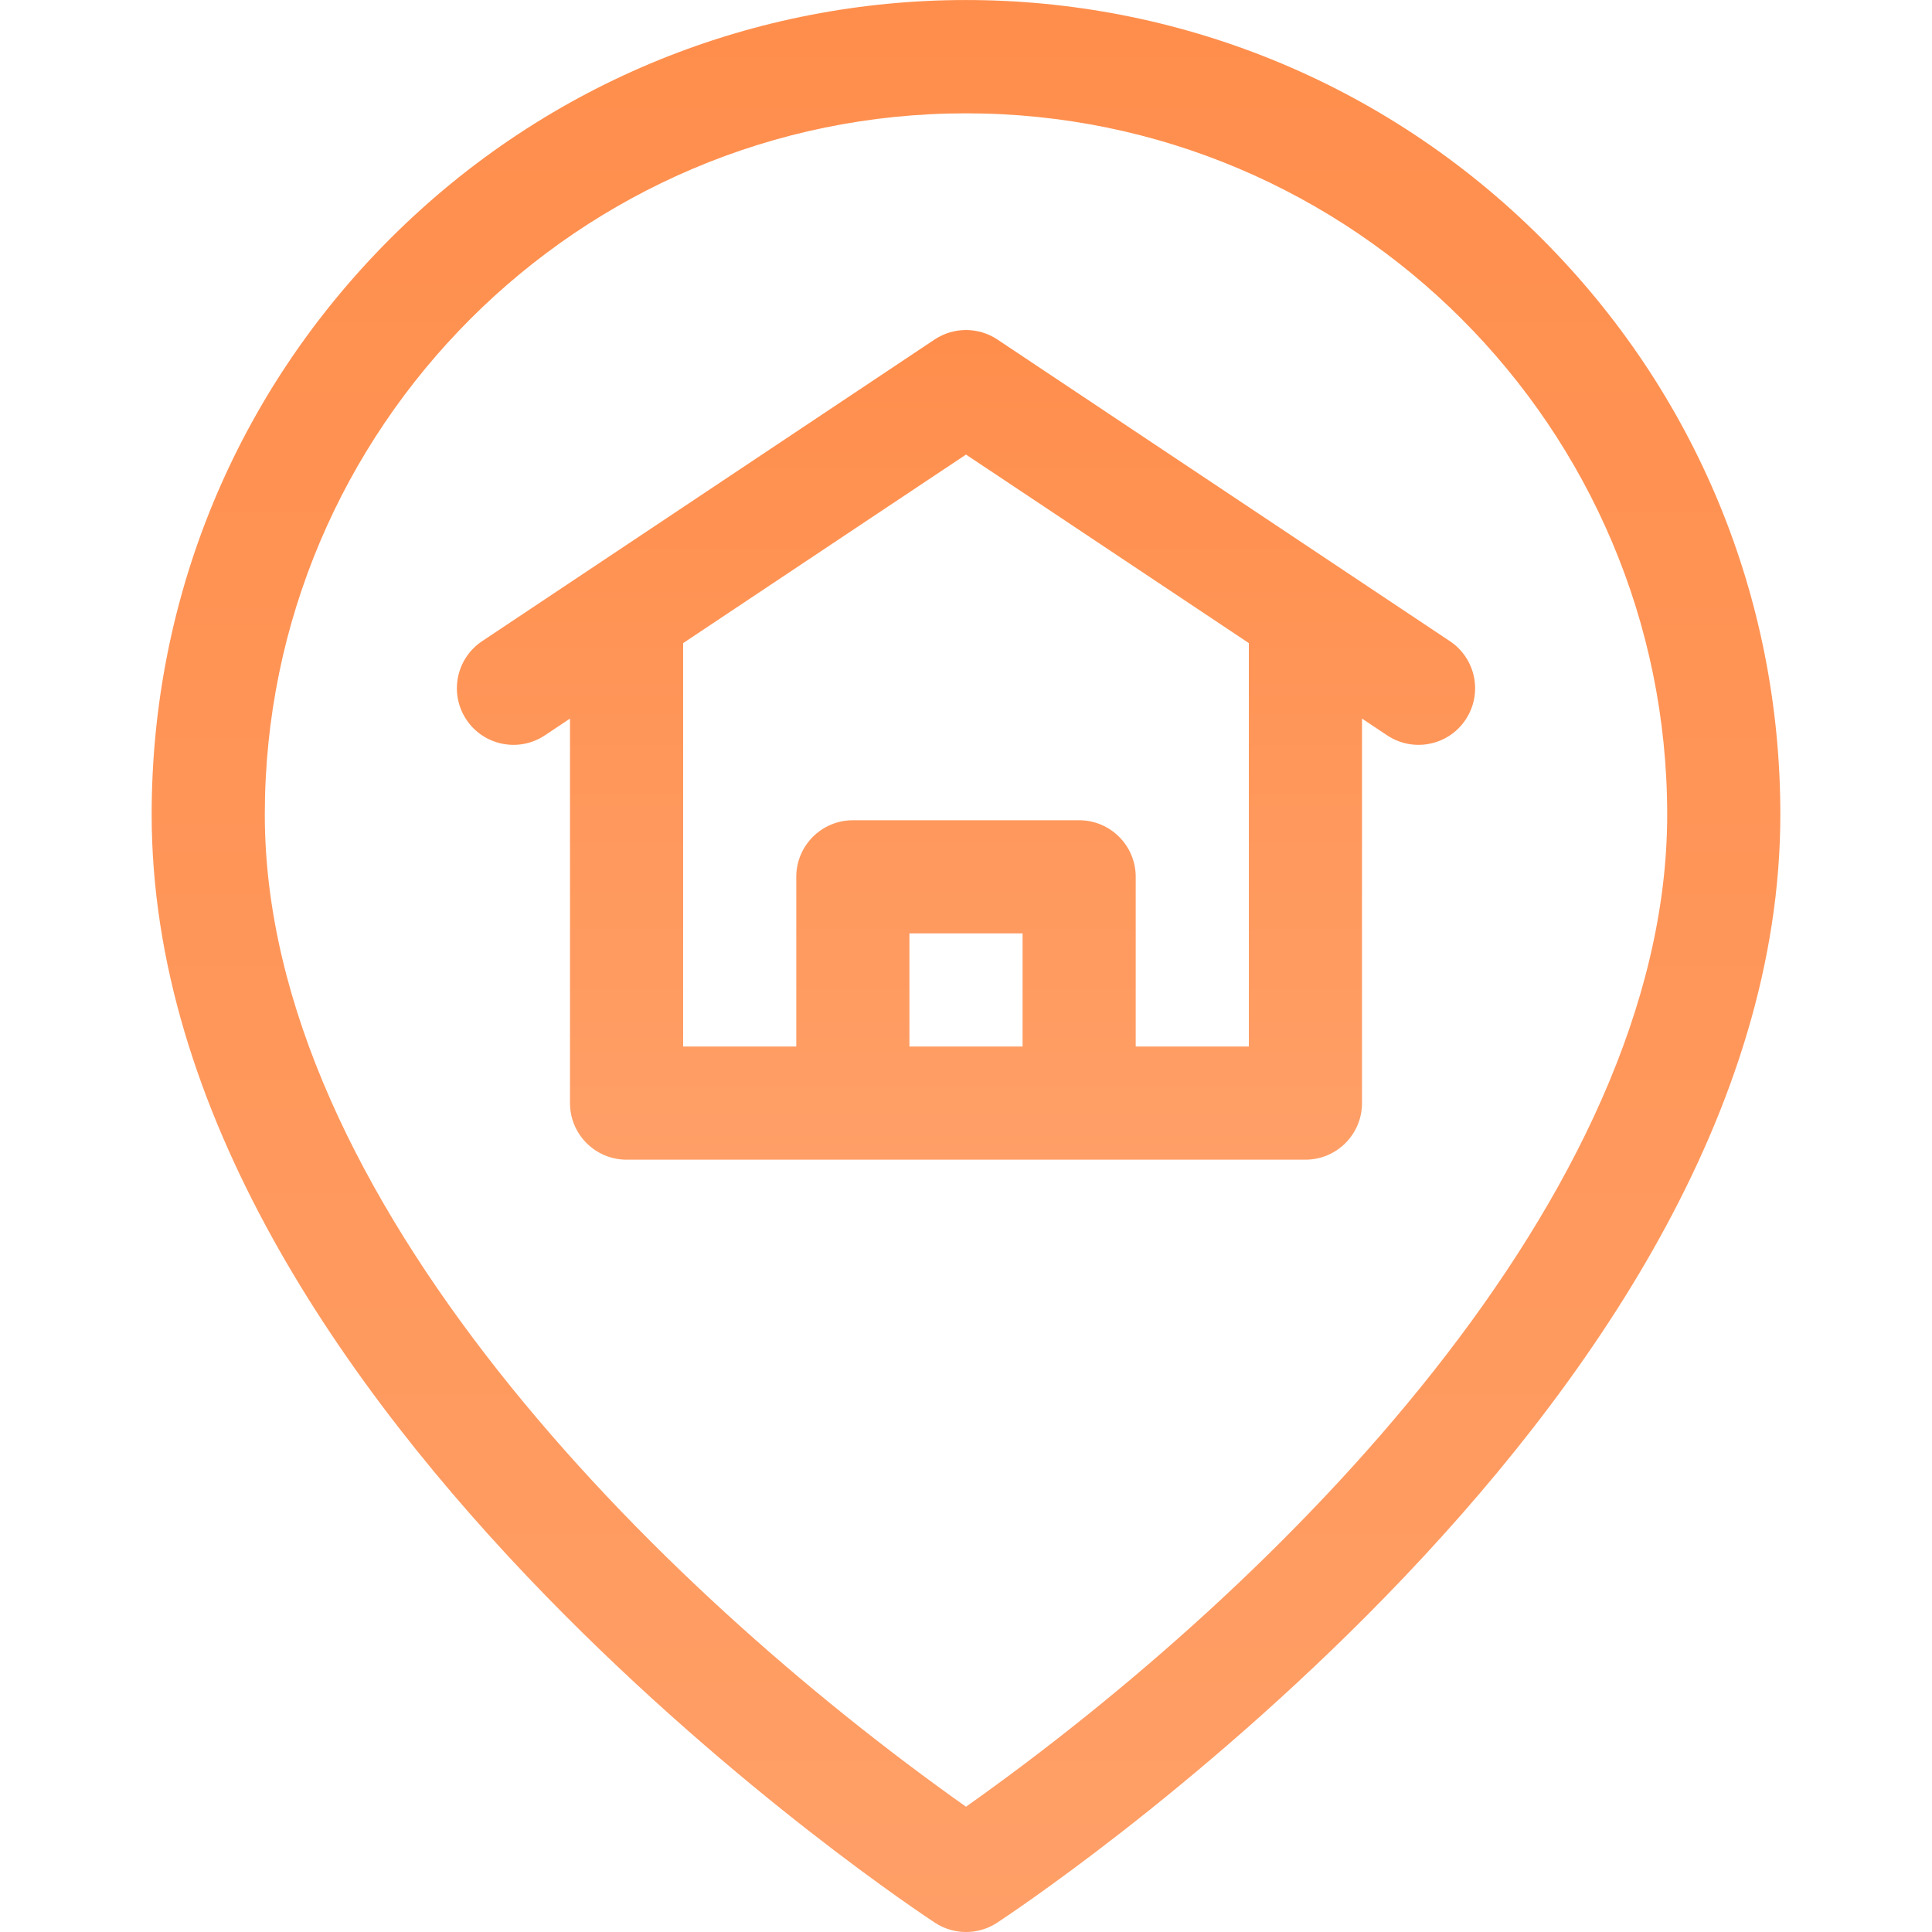 <?xml version="1.0" encoding="UTF-8"?> <svg xmlns="http://www.w3.org/2000/svg" width="32" height="32" viewBox="0 0 32 32" fill="none"><g clip-path="url(#clip0_2_100)"><path d="M25.538 3.954C20.267 -1.317 11.734 -1.318 6.462 3.954C3.915 6.501 2.512 9.888 2.512 13.491C2.512 18.38 5.642 22.943 9.053 26.445C12.227 29.703 15.356 31.761 15.488 31.848C15.799 32.051 16.201 32.051 16.513 31.848C16.644 31.761 19.773 29.703 22.947 26.445C26.358 22.944 29.488 18.38 29.488 13.491C29.488 9.888 28.085 6.501 25.538 3.954ZM16 29.925C10.82 26.258 4.386 19.815 4.386 13.491C4.386 7.087 9.596 1.877 16 1.877C22.404 1.877 27.614 7.087 27.614 13.491C27.614 19.815 21.18 26.257 16 29.925Z" fill="url(#paint0_linear_2_100)"></path><path d="M24.015 10.62L16.52 5.623C16.205 5.414 15.795 5.414 15.48 5.623L7.985 10.62C7.554 10.908 7.438 11.489 7.725 11.92C8.012 12.35 8.594 12.467 9.024 12.18L9.441 11.902V18.271C9.441 18.789 9.861 19.208 10.378 19.208H21.622C22.139 19.208 22.559 18.789 22.559 18.271V11.902L22.976 12.18C23.406 12.466 23.988 12.351 24.275 11.92C24.562 11.489 24.446 10.908 24.015 10.62ZM16.937 17.334H15.063V15.46H16.937V17.334ZM20.685 17.334H18.811V14.523C18.811 14.006 18.391 13.586 17.874 13.586H14.126C13.609 13.586 13.189 14.006 13.189 14.523V17.334H11.315V10.652L16 7.529L20.685 10.652V17.334Z" fill="url(#paint1_linear_2_100)"></path></g><defs><linearGradient id="paint0_linear_2_100" x1="16" y1="-9.53675e-07" x2="16" y2="32" gradientUnits="userSpaceOnUse"><stop stop-color="#FF8E4C"></stop><stop offset="1" stop-color="#FF9F67"></stop></linearGradient><linearGradient id="paint1_linear_2_100" x1="16" y1="5.466" x2="16" y2="19.208" gradientUnits="userSpaceOnUse"><stop stop-color="#FF8E4C"></stop><stop offset="1" stop-color="#FF9F67"></stop></linearGradient><clipPath id="clip0_2_100"><rect width="32" height="32" fill="white"></rect></clipPath></defs></svg> 
